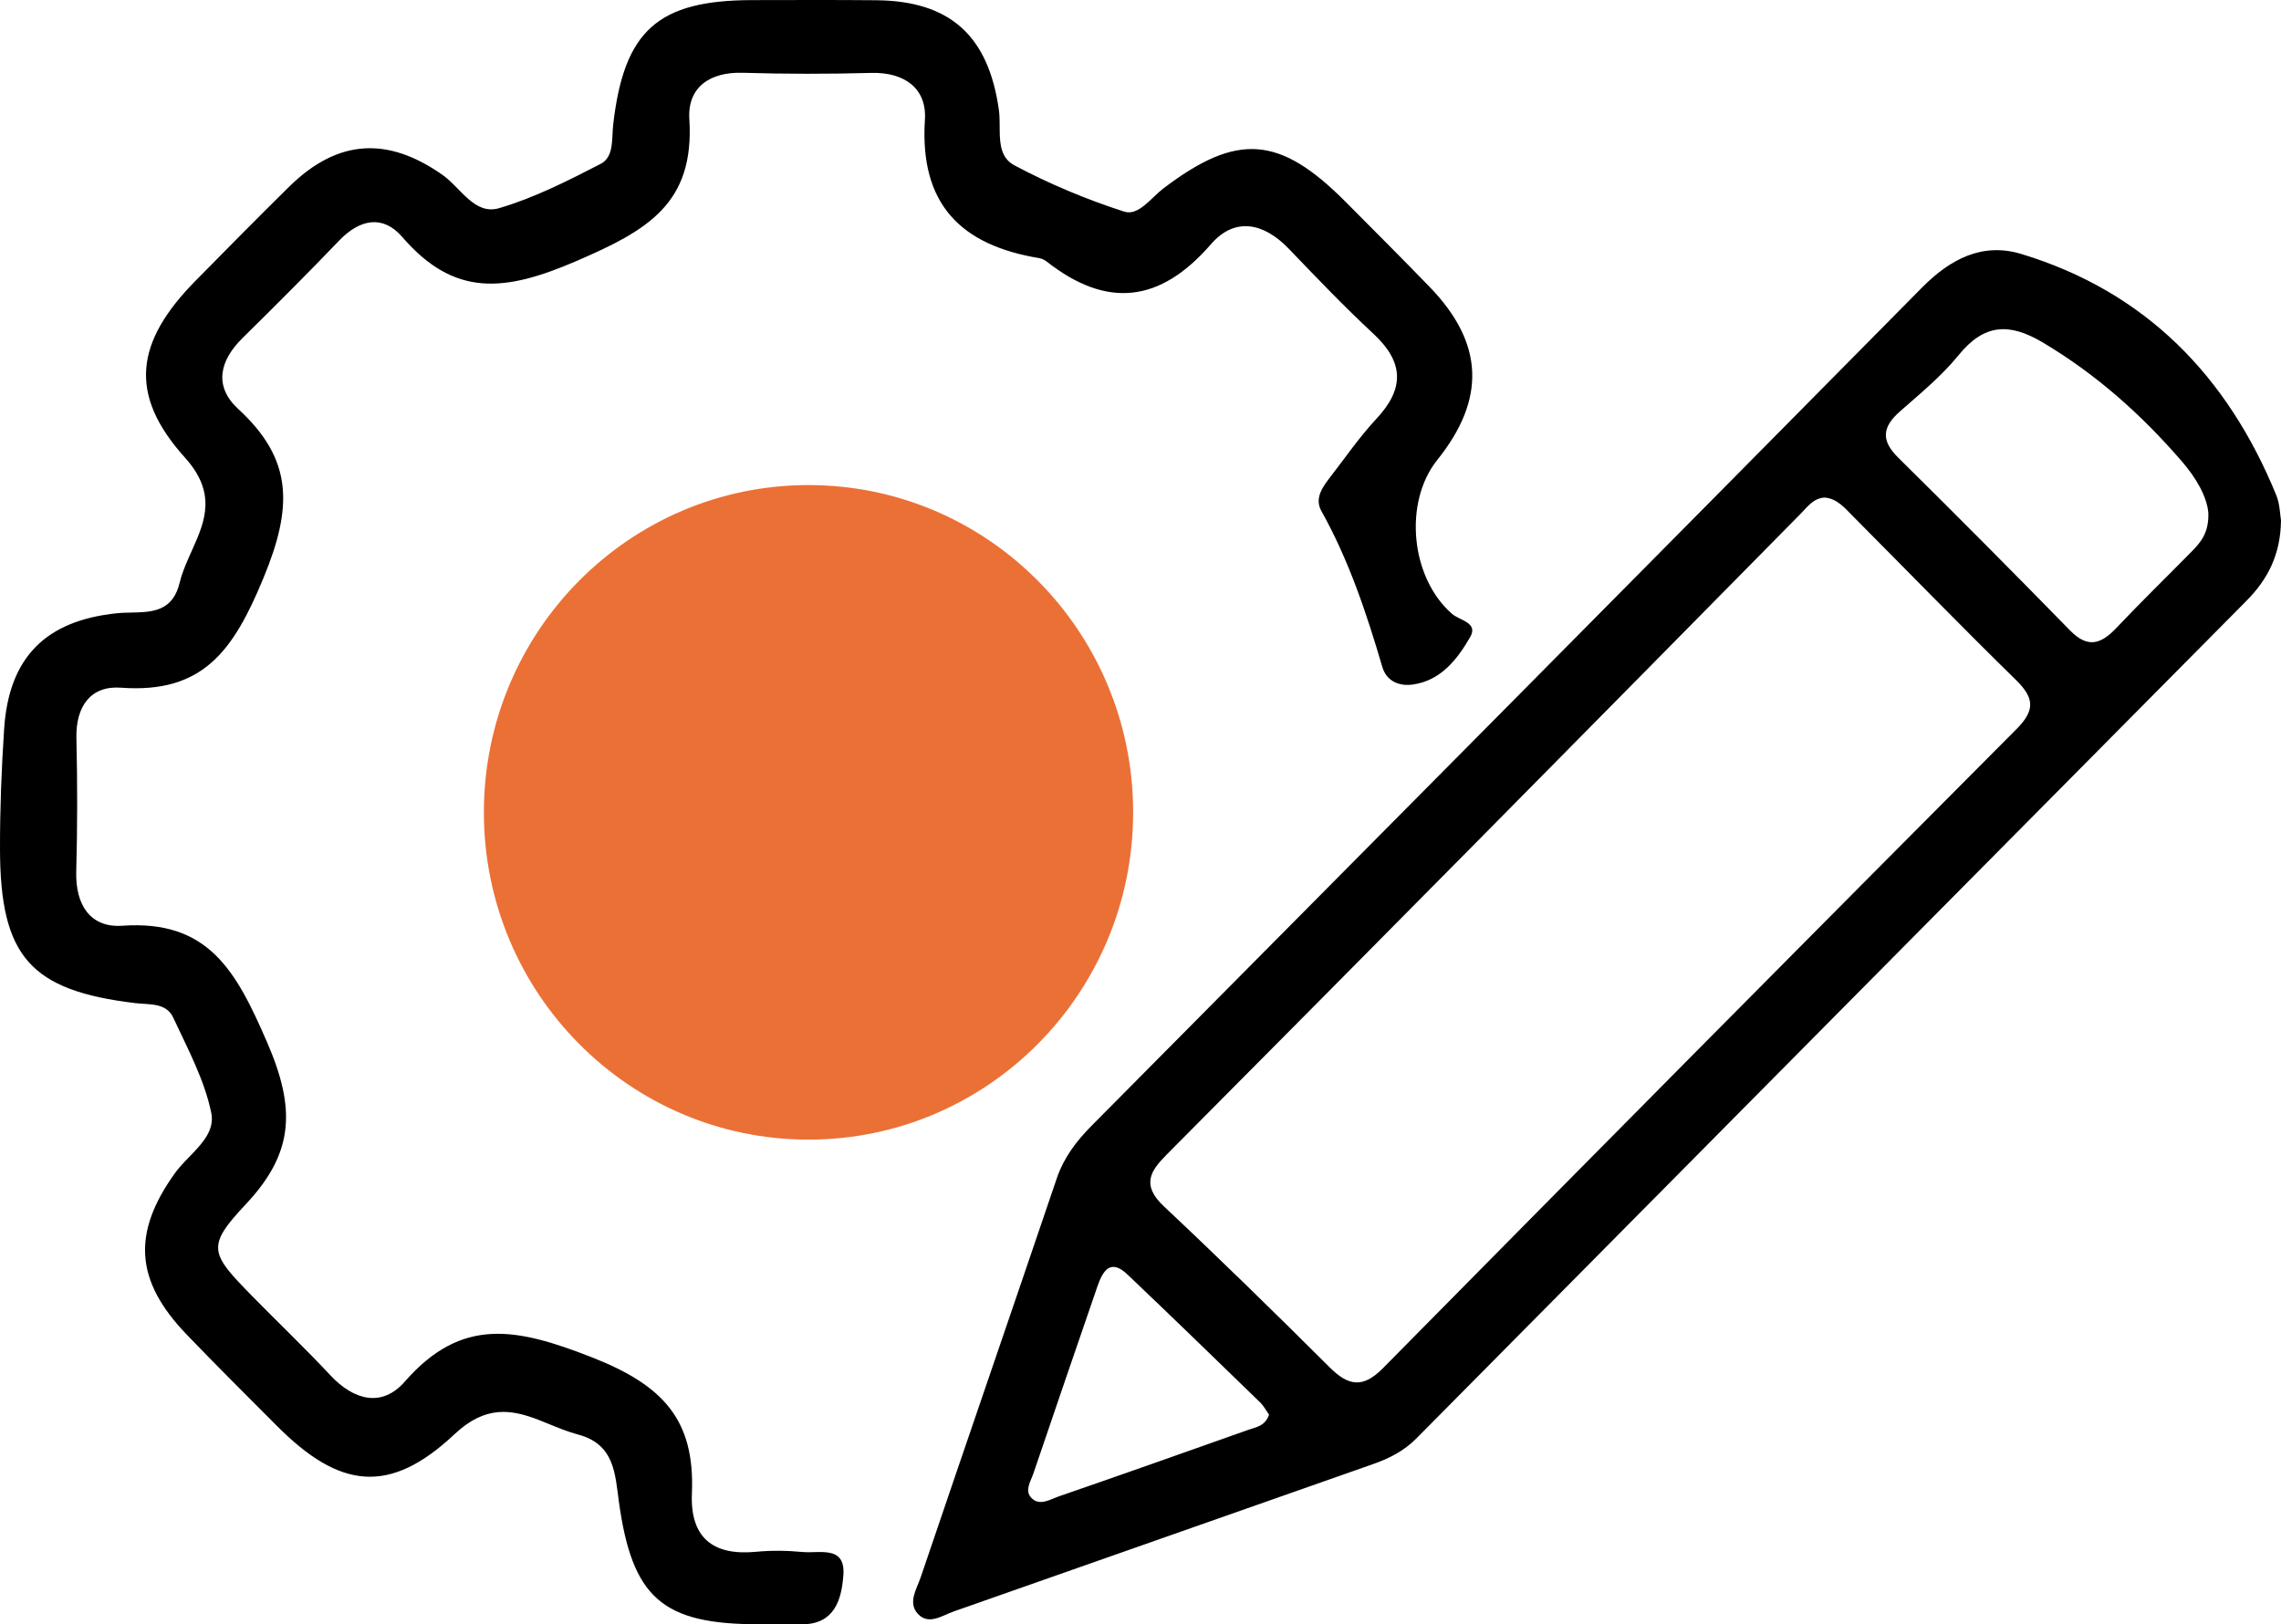 <?xml version="1.0" encoding="UTF-8"?>
<svg width="66px" height="47px" viewBox="0 0 66 47" version="1.1" xmlns="http://www.w3.org/2000/svg" xmlns:xlink="http://www.w3.org/1999/xlink">
    <title>E2278F13-A085-4FAA-B0D5-E6A92EB796D7</title>
    <defs>
        <linearGradient x1="-1.11022302e-14%" y1="50%" x2="100%" y2="50%" id="linearGradient-1">
            <stop stop-color="#EB7035" offset="0%"></stop>
            <stop stop-color="#EB7035" offset="100%"></stop>
        </linearGradient>
    </defs>
    <g id="Page-1" stroke="none" stroke-width="1" fill="none" fill-rule="evenodd">
        <g id="Grofers-Clone-Web" transform="translate(-278, -11544)">
            <g id="Group-8" transform="translate(278, 11544)">
                <path d="M32.787,23.506 C32.787,28.736 28.581,32.976 23.394,32.976 C18.206,32.976 14.001,28.736 14.001,23.506 C14.001,18.276 18.206,14.036 23.394,14.036 C28.581,14.036 32.787,18.276 32.787,23.506" id="Fill-1" fill="url(#linearGradient-1)"></path>
                <g id="Group-5" transform="translate(-0, 0)" fill="#000000">
                    <path d="M25.354,0.007 C27.489,0.027 28.6,1.032 28.902,3.178 C28.918,3.29 28.922,3.409 28.924,3.531 L28.926,3.775 C28.93,4.183 28.967,4.58 29.353,4.785 C30.365,5.323 31.437,5.772 32.527,6.123 C32.943,6.258 33.305,5.724 33.66,5.454 C35.794,3.833 37.025,3.918 38.938,5.844 C39.754,6.666 40.575,7.483 41.379,8.316 C42.936,9.932 43,11.546 41.59,13.305 C40.606,14.532 40.811,16.713 42.012,17.761 C42.237,17.958 42.784,18.012 42.537,18.438 C42.167,19.076 41.695,19.691 40.883,19.807 C40.488,19.864 40.119,19.715 39.996,19.296 C39.539,17.74 39.029,16.21 38.234,14.787 C38.021,14.405 38.286,14.069 38.516,13.771 C38.946,13.213 39.349,12.629 39.827,12.117 C40.642,11.247 40.625,10.48 39.744,9.662 C38.896,8.875 38.095,8.036 37.293,7.2 C36.568,6.445 35.731,6.267 35.037,7.068 C33.567,8.762 32.032,8.937 30.288,7.57 C30.225,7.52 30.142,7.482 30.064,7.468 C27.815,7.096 26.604,5.918 26.762,3.465 C26.821,2.556 26.169,2.083 25.205,2.11 C23.97,2.143 22.733,2.144 21.498,2.106 C20.536,2.076 19.888,2.525 19.946,3.451 C20.1,5.901 18.718,6.673 16.682,7.552 C14.611,8.445 13.153,8.611 11.637,6.855 C11.078,6.208 10.41,6.341 9.816,6.959 C8.899,7.914 7.964,8.851 7.02,9.779 C6.348,10.44 6.181,11.18 6.896,11.837 C8.485,13.298 8.47,14.673 7.627,16.715 C6.756,18.825 5.879,20.075 3.497,19.899 C2.627,19.835 2.189,20.436 2.211,21.361 C2.241,22.647 2.241,23.936 2.206,25.222 C2.18,26.186 2.615,26.852 3.54,26.787 C6.031,26.613 6.832,28.096 7.723,30.147 C8.558,32.069 8.519,33.349 7.115,34.843 C5.962,36.07 6.074,36.257 7.296,37.503 C8.049,38.27 8.828,39.013 9.562,39.798 C10.245,40.527 11.056,40.73 11.712,39.979 C13.36,38.092 14.948,38.424 17.113,39.27 C19.187,40.081 20.111,41.08 20.02,43.214 C19.966,44.491 20.626,45.021 21.87,44.903 C22.319,44.86 22.778,44.866 23.227,44.909 C23.709,44.954 24.464,44.71 24.403,45.572 C24.354,46.269 24.155,47.011 23.189,47 C22.777,46.995 22.365,46.999 21.953,46.999 C19.161,47.002 18.292,46.23 17.908,43.458 C17.796,42.648 17.785,41.79 16.724,41.509 C16.415,41.427 16.118,41.301 15.823,41.181 L15.572,41.081 C14.817,40.793 14.063,40.644 13.157,41.495 C11.271,43.269 9.829,43.082 8.015,41.262 C7.139,40.384 6.259,39.509 5.399,38.614 C3.899,37.052 3.821,35.677 5.061,33.947 C5.141,33.836 5.237,33.728 5.338,33.62 L5.544,33.406 C5.888,33.048 6.21,32.68 6.113,32.204 C5.918,31.247 5.429,30.343 5.011,29.443 C4.807,29.005 4.315,29.075 3.911,29.026 C0.88,28.661 0.006,27.68 7.38069144e-05,24.569 C-0.002,23.408 0.043,22.245 0.12,21.086 C0.257,19.02 1.325,17.955 3.385,17.745 C3.459,17.737 3.535,17.733 3.612,17.73 L3.959,17.721 C4.499,17.703 5.014,17.624 5.196,16.868 C5.258,16.613 5.359,16.366 5.467,16.122 L5.576,15.878 C5.941,15.065 6.266,14.256 5.353,13.243 C3.704,11.415 3.911,9.896 5.657,8.125 C6.557,7.213 7.456,6.298 8.37,5.399 C9.772,4.023 11.219,3.943 12.811,5.066 C13.33,5.433 13.732,6.234 14.444,6.023 C15.461,5.723 16.431,5.232 17.38,4.742 C17.775,4.537 17.695,4.011 17.743,3.602 C18.056,0.883 19.036,0.007 21.77,0.003 C22.965,0.001 24.159,-0.004 25.354,0.007 Z M58.49,7.35 C62.077,8.44 64.452,10.879 65.862,14.326 C65.97,14.587 65.971,14.893 66,15.057 C65.988,16.066 65.603,16.778 64.998,17.388 C56.992,25.465 48.985,33.542 40.982,41.623 C40.621,41.987 40.194,42.203 39.719,42.369 L27.587,46.632 L27.587,46.632 C27.253,46.75 26.868,47.036 26.556,46.696 C26.26,46.372 26.526,45.977 26.64,45.641 C27.946,41.791 29.271,37.948 30.577,34.098 C30.784,33.486 31.152,33.011 31.594,32.565 C39.604,24.49 47.615,16.417 55.608,8.326 C56.435,7.489 57.364,7.008 58.49,7.35 Z M31.754,37.221 C31.133,39.024 30.515,40.828 29.902,42.633 C29.825,42.86 29.644,43.123 29.833,43.332 C30.074,43.597 30.383,43.386 30.637,43.299 C32.467,42.669 34.291,42.021 36.116,41.375 C36.339,41.295 36.606,41.27 36.72,40.934 C36.644,40.829 36.568,40.683 36.456,40.574 C35.181,39.337 33.908,38.1 32.62,36.876 C32.127,36.408 31.907,36.778 31.754,37.221 Z M52.798,14.397 C52.473,14.413 52.304,14.66 52.102,14.865 C48.97,18.04 45.839,21.217 42.703,24.387 C39.767,27.356 36.828,30.321 33.884,33.281 L33.738,33.429 C33.309,33.868 33.005,34.276 33.675,34.905 C35.3,36.431 36.894,37.992 38.474,39.566 C39.02,40.11 39.438,40.175 40.017,39.588 C46.114,33.41 52.224,27.244 58.35,21.094 C58.898,20.544 58.855,20.189 58.329,19.673 C56.735,18.113 55.18,16.51 53.605,14.928 C53.375,14.697 53.16,14.43 52.798,14.397 Z M56.667,10.282 C56.177,10.885 55.56,11.389 54.973,11.906 C54.466,12.354 54.416,12.742 54.924,13.242 C56.596,14.894 58.254,16.561 59.897,18.243 C60.406,18.765 60.791,18.642 61.235,18.172 C61.943,17.422 62.684,16.704 63.406,15.969 C63.668,15.702 63.92,15.425 63.897,14.832 C63.853,14.359 63.539,13.822 63.133,13.352 C61.967,12.002 60.658,10.832 59.113,9.913 C58.13,9.328 57.407,9.37 56.667,10.282 Z" id="Combined-Shape"></path>
                </g>
            </g>
        </g>
    </g>
</svg>